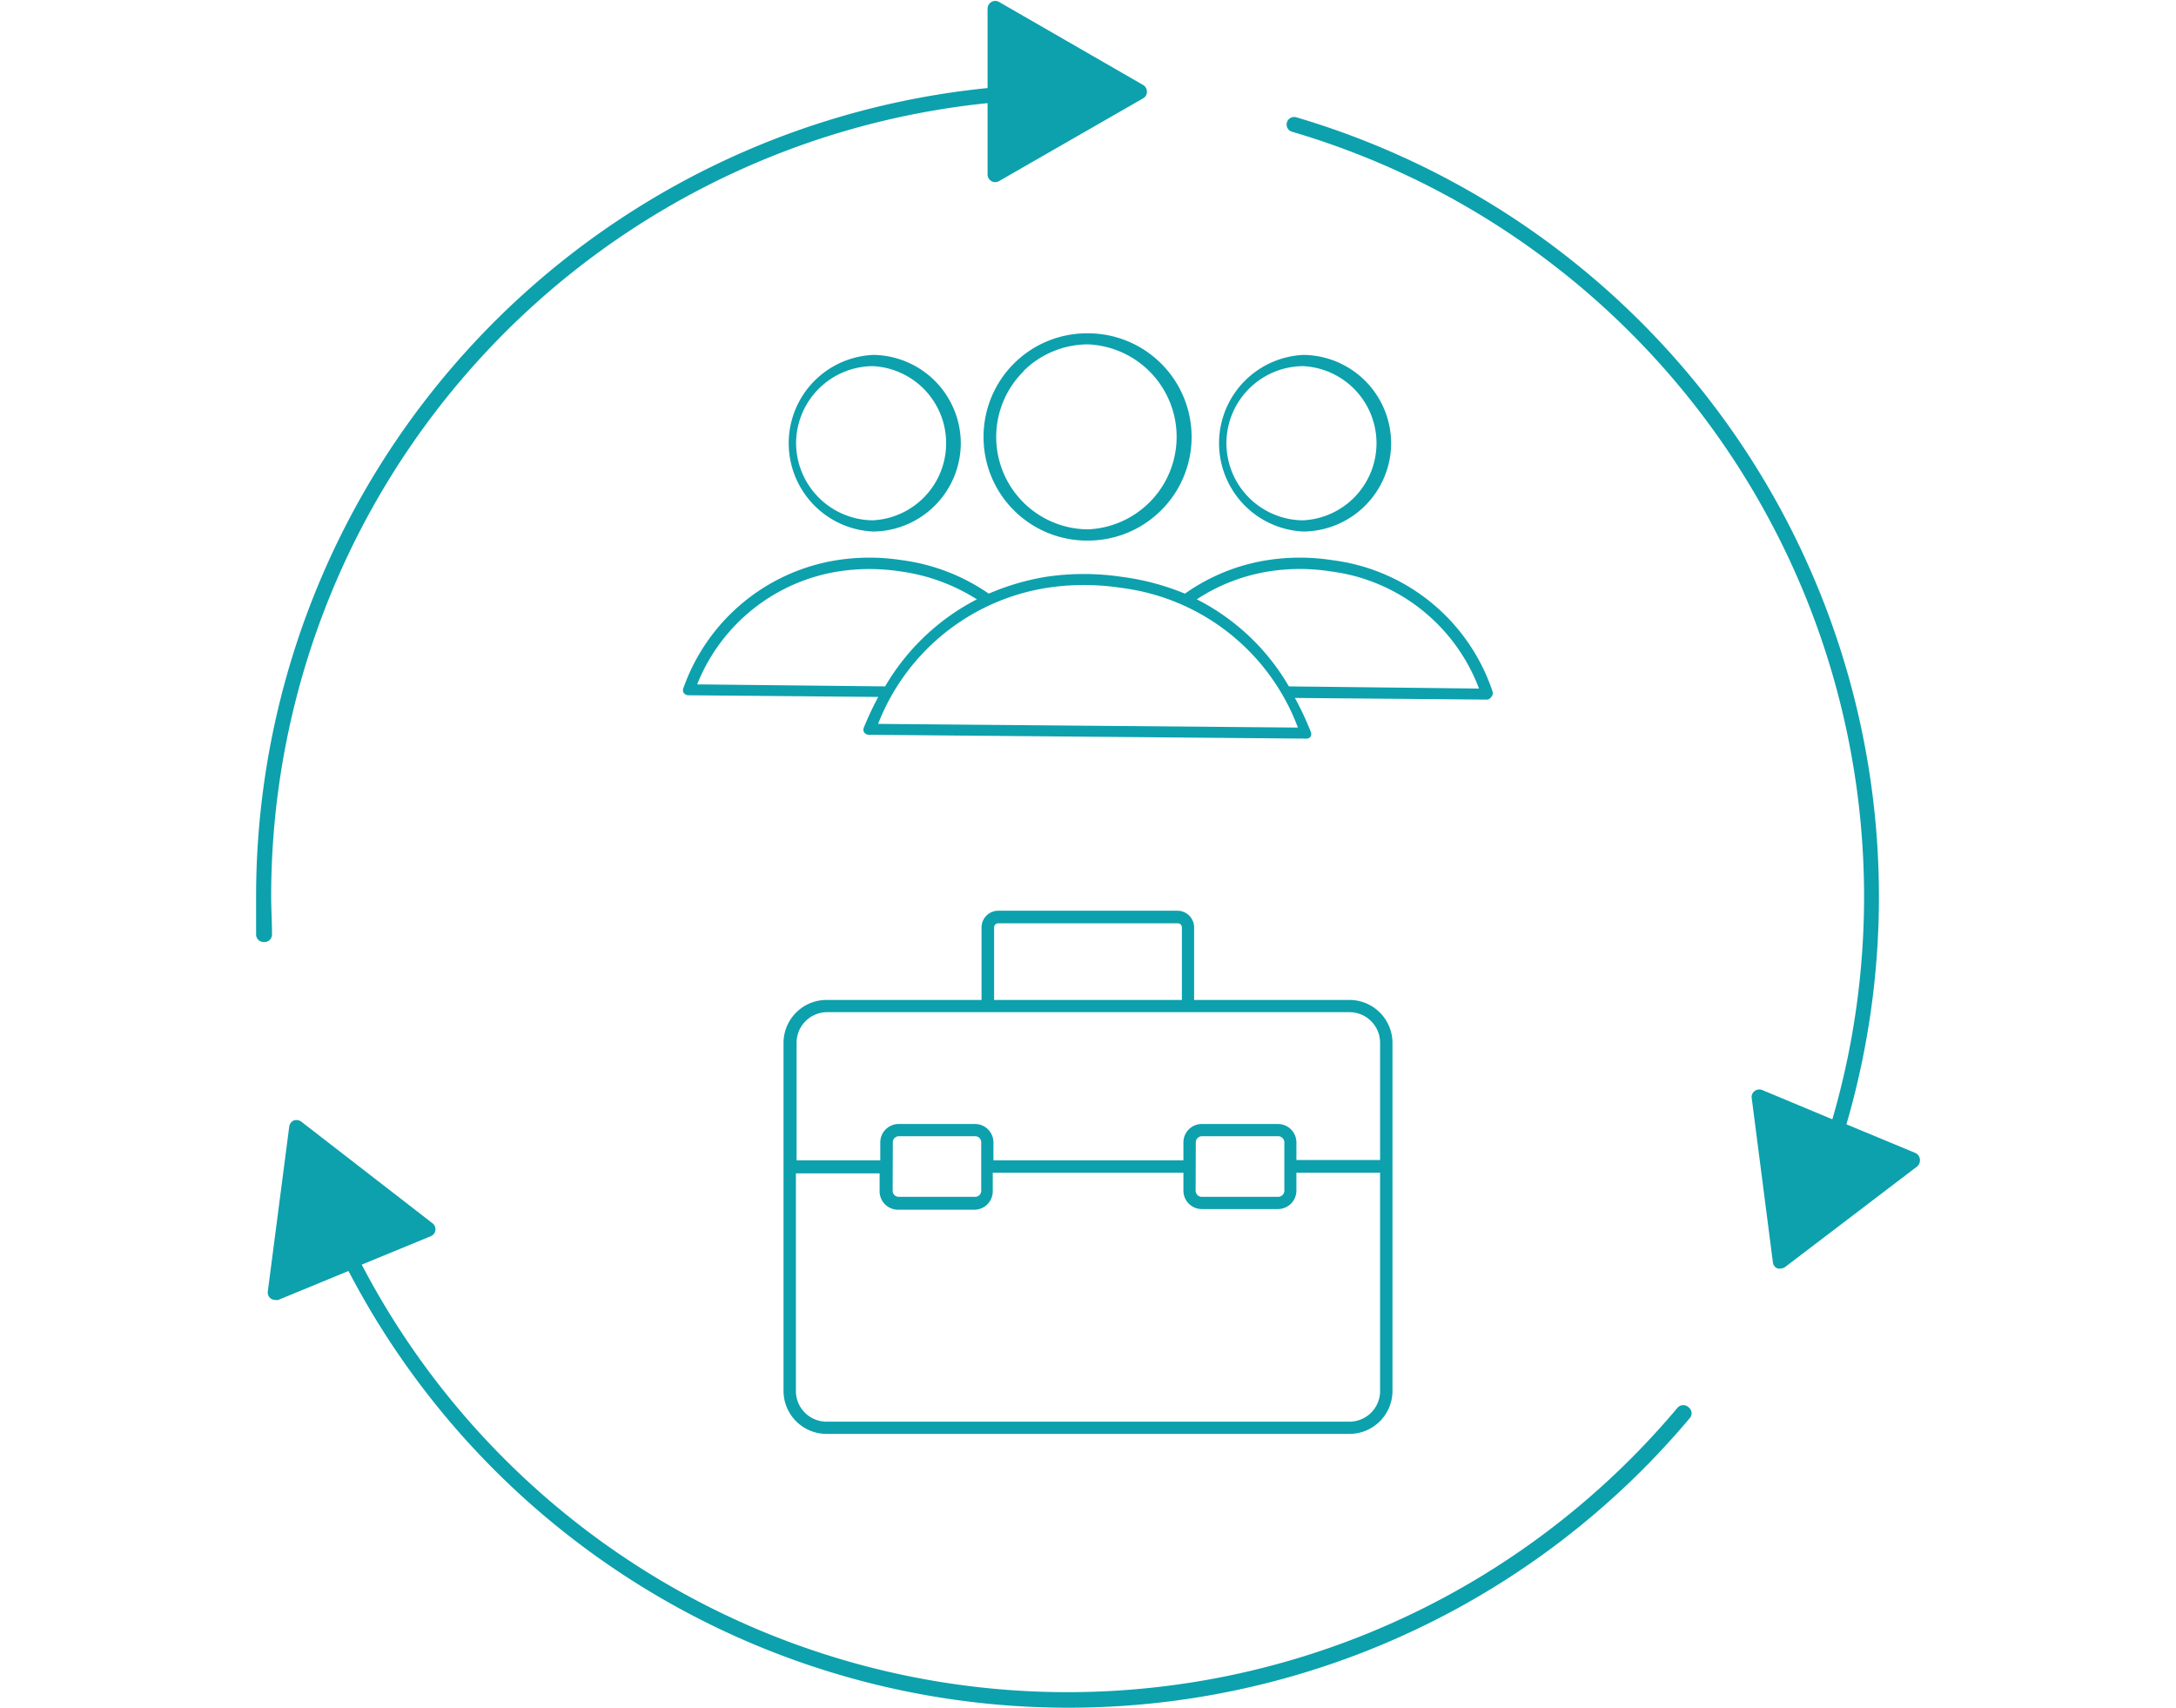 <svg xmlns="http://www.w3.org/2000/svg" width="130" height="102.05" viewBox="0 0 130 102.05">
  <defs>
    <style>
      .cls-1 {
        fill: #0ca1ad;
      }

      .cls-2 {
        fill: none;
      }
    </style>
  </defs>
  <title>2020_02_27_iconessncap</title>
  <g id="Layer_1" data-name="Layer 1">
    <g>
      <path class="cls-1" d="M52.13,31.75h0a5.29,5.29,0,0,0,5.27-5.23,5.29,5.29,0,0,0-5.23-5.32h0a5.28,5.28,0,0,0,0,10.55Zm0-9.88h0a4.61,4.61,0,0,1,0,9.21s0,0,0,0a4.63,4.63,0,0,1-4.57-4.64A4.62,4.62,0,0,1,52.17,21.87Z"/>
      <path class="cls-1" d="M77.84,31.75h0a5.29,5.29,0,0,0,5.27-5.23,5.29,5.29,0,0,0-5.23-5.32h0a5.28,5.28,0,0,0,0,10.55Zm0-9.88h0a4.61,4.61,0,0,1,0,9.21h0a4.61,4.61,0,0,1-4.57-4.64A4.61,4.61,0,0,1,77.89,21.87Z"/>
      <path class="cls-1" d="M89.16,41.28a11.61,11.61,0,0,0-9.57-7.82,12.6,12.6,0,0,0-3.88,0,11.64,11.64,0,0,0-4.92,2,14.79,14.79,0,0,0-3.75-1,15.27,15.27,0,0,0-4.58,0,14.66,14.66,0,0,0-3.39,1,11.8,11.8,0,0,0-5.19-2,12.6,12.6,0,0,0-3.88,0,11.66,11.66,0,0,0-9.16,7.61.34.34,0,0,0,0,.31.36.36,0,0,0,.28.15l11.35.1a18.66,18.66,0,0,0-.85,1.8.34.34,0,0,0,0,.31.35.35,0,0,0,.28.15L78,44.12h0A.32.32,0,0,0,78.3,44a.34.34,0,0,0,0-.31,17.34,17.34,0,0,0-.94-2l11.45.1h0a.32.32,0,0,0,.27-.14A.34.34,0,0,0,89.16,41.28Zm-47.51-.4a10.92,10.92,0,0,1,8.46-6.75,12.18,12.18,0,0,1,3.67,0,11.37,11.37,0,0,1,4.58,1.67A13.53,13.53,0,0,0,52.88,41Zm35.89,2.58-25.08-.22a13,13,0,0,1,10.11-8.13,14.58,14.58,0,0,1,4.38,0A13,13,0,0,1,77.54,43.46ZM77,41A13.31,13.31,0,0,0,71.5,35.8a10.93,10.93,0,0,1,4.32-1.67,11.86,11.86,0,0,1,3.67,0,10.94,10.94,0,0,1,8.87,7Z"/>
      <path class="cls-1" d="M65,32.29h0a6.19,6.19,0,0,0,0-12.38,6.18,6.18,0,0,0-6.24,6.14A6.18,6.18,0,0,0,65,32.29ZM61.15,22.16A5.49,5.49,0,0,1,65,20.57h0a5.53,5.53,0,0,1,0,11.05h0a5.52,5.52,0,0,1-3.83-9.46Z"/>
    </g>
    <g>
      <path class="cls-2" d="M70.61,55.4a.25.25,0,0,0-.25-.25H59.64a.25.25,0,0,0-.25.25v4.33H70.61Z"/>
      <path class="cls-2" d="M52.59,69.31V68.24a1.1,1.1,0,0,1,1.1-1.1h4.56a1.1,1.1,0,0,1,1.1,1.1v1.07H70.7V68.24a1.1,1.1,0,0,1,1.1-1.1h4.55a1.1,1.1,0,0,1,1.1,1.1v1.07h5v-7a1.83,1.83,0,0,0-1.83-1.83H49.38a1.83,1.83,0,0,0-1.83,1.83v7Z"/>
      <path class="cls-2" d="M77.45,70.05v1.07a1.1,1.1,0,0,1-1.1,1.1H71.8a1.1,1.1,0,0,1-1.1-1.1V70.05H59.35v1.07a1.1,1.1,0,0,1-1.1,1.1H53.69a1.1,1.1,0,0,1-1.1-1.1V70.05h-5v13a1.83,1.83,0,0,0,1.83,1.83H80.62a1.83,1.83,0,0,0,1.83-1.83v-13Z"/>
      <path class="cls-1" d="M80.62,59.73H71.34V55.4a1,1,0,0,0-1-1H59.64a1,1,0,0,0-1,1v4.33H49.38a2.57,2.57,0,0,0-2.57,2.56v20.8a2.57,2.57,0,0,0,2.57,2.56H80.62a2.57,2.57,0,0,0,2.57-2.56V62.29A2.57,2.57,0,0,0,80.62,59.73ZM59.39,55.4a.25.25,0,0,1,.25-.25H70.36a.25.25,0,0,1,.25.25v4.33H59.39Zm-10,5.06H80.62a1.83,1.83,0,0,1,1.83,1.83v7h-5V68.24a1.1,1.1,0,0,0-1.1-1.1H71.8a1.1,1.1,0,0,0-1.1,1.1v1.07H59.35V68.24a1.1,1.1,0,0,0-1.1-1.1H53.69a1.1,1.1,0,0,0-1.1,1.1v1.07h-5v-7A1.83,1.83,0,0,1,49.38,60.46Zm22.05,7.78a.37.37,0,0,1,.37-.37h4.55a.37.37,0,0,1,.37.37v2.88a.37.37,0,0,1-.37.37H71.8a.37.37,0,0,1-.37-.37Zm-18.1,0a.36.36,0,0,1,.36-.37h4.56a.36.36,0,0,1,.36.37v2.88a.36.36,0,0,1-.36.37H53.69a.36.36,0,0,1-.36-.37ZM80.62,84.92H49.38a1.83,1.83,0,0,1-1.83-1.83v-13h5v1.07a1.1,1.1,0,0,0,1.1,1.1h4.56a1.1,1.1,0,0,0,1.1-1.1V70.05H70.7v1.07a1.1,1.1,0,0,0,1.1,1.1h4.55a1.1,1.1,0,0,0,1.1-1.1V70.05h5v13A1.83,1.83,0,0,1,80.62,84.92Z"/>
    </g>
    <g>
      <path class="cls-1" d="M16.25,55.8c0-.76-.05-1.53-.05-2.3A47.65,47.65,0,0,1,59,6.16v4.27a.46.46,0,0,0,.45.45.46.46,0,0,0,.23-.06L68.3,5.87a.44.44,0,0,0,.22-.39.45.45,0,0,0-.22-.4L59.71.13A.46.46,0,0,0,59,.52V5.26A48.54,48.54,0,0,0,15.3,53.5c0,.79,0,1.57,0,2.34a.45.45,0,0,0,.45.43h0A.45.45,0,0,0,16.25,55.8Z"/>
      <path class="cls-1" d="M100.21,84.1a47.58,47.58,0,0,1-78.6-8.56l4.13-1.7a.43.43,0,0,0,.27-.35.45.45,0,0,0-.17-.42L18,67a.49.49,0,0,0-.45-.07.48.48,0,0,0-.27.36L16,77.14a.45.45,0,0,0,.17.42.47.47,0,0,0,.28.09.51.51,0,0,0,.17,0l4.2-1.73a48.49,48.49,0,0,0,80.13,8.79.44.44,0,0,0-.05-.63A.46.46,0,0,0,100.21,84.1Z"/>
      <path class="cls-1" d="M114.43,68.87l-4.12-1.71A48.54,48.54,0,0,0,77.42,7a.45.45,0,0,0-.26.86,47.63,47.63,0,0,1,32.31,59l-4.19-1.75a.46.46,0,0,0-.45.06.43.43,0,0,0-.18.41l1.27,9.84a.44.44,0,0,0,.28.35.33.33,0,0,0,.17,0,.49.49,0,0,0,.28-.09l7.88-6a.48.48,0,0,0,.17-.42A.46.46,0,0,0,114.43,68.87Z"/>
    </g>
  </g>
</svg>
